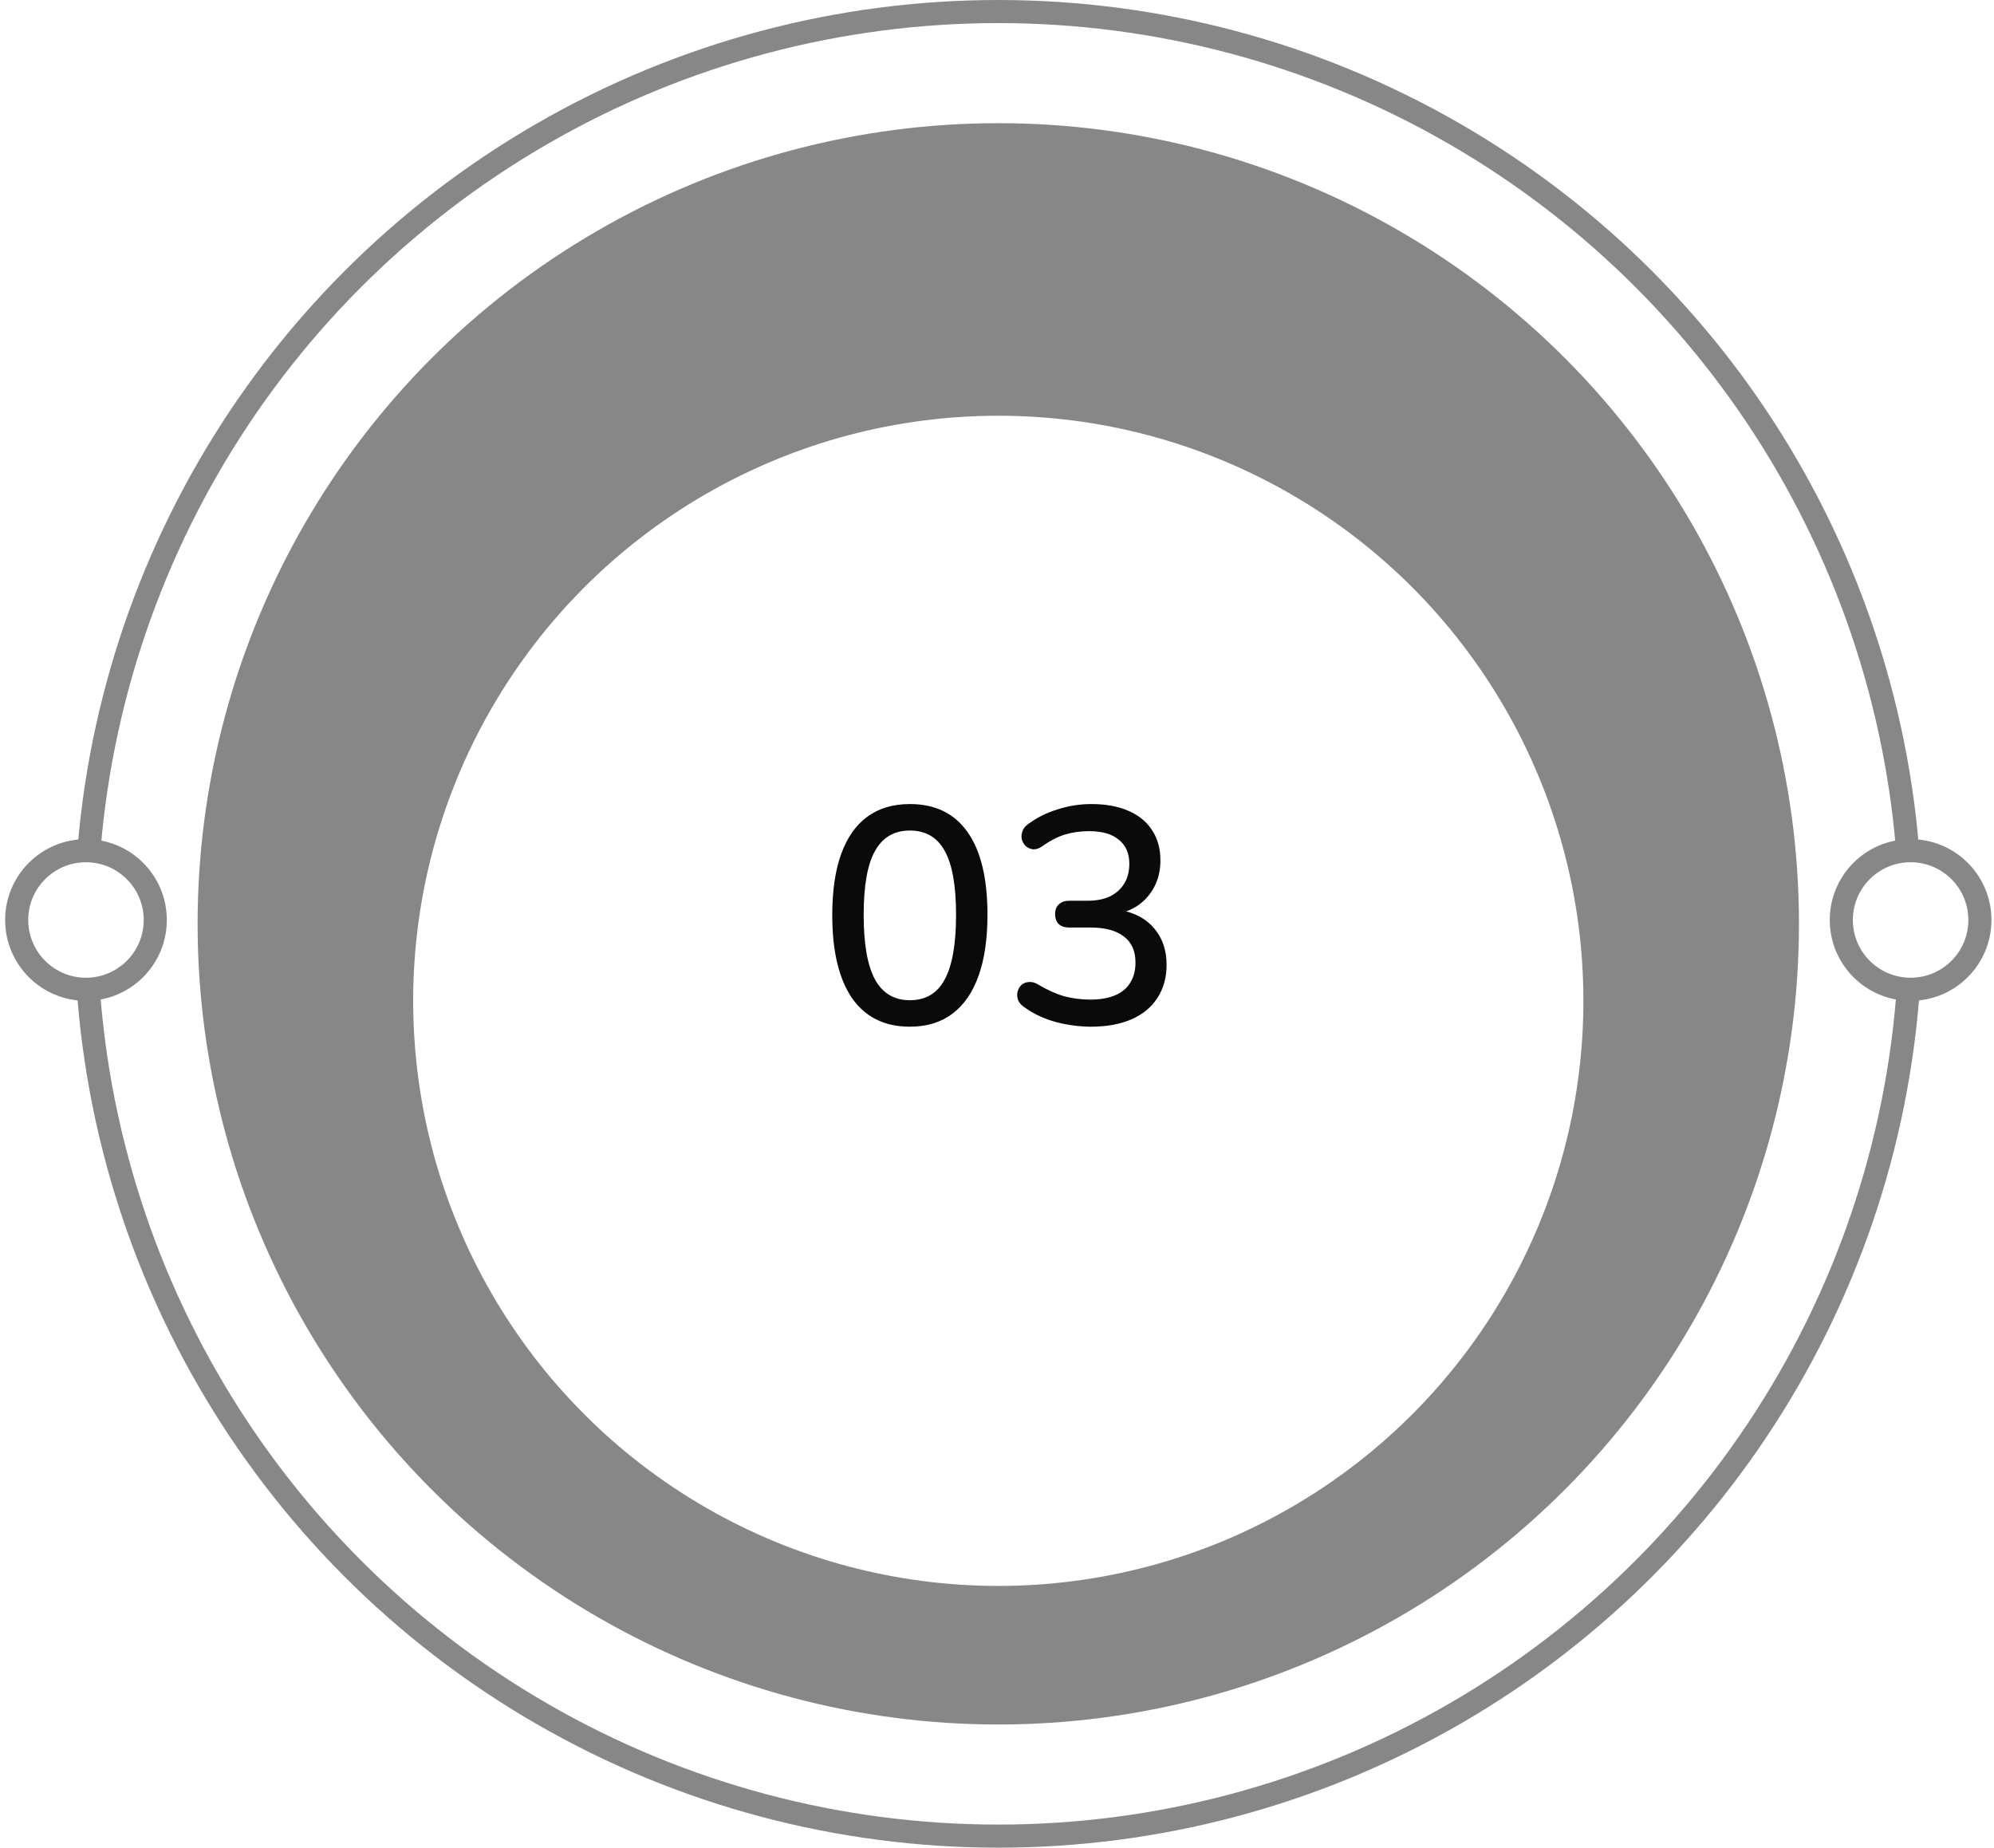 <svg width="259" height="240" viewBox="0 0 259 240" fill="none" xmlns="http://www.w3.org/2000/svg">
<circle cx="129.667" cy="120" r="118.5" fill="white" stroke="#878787" stroke-width="3"/>
<circle cx="129.667" cy="120" r="104" fill="#878787"/>
<g filter="url(#filter0_d_536_258)">
<circle cx="129.667" cy="120" r="76" fill="white"/>
</g>
<circle cx="248.167" cy="119.5" r="9" fill="white" stroke="#878787" stroke-width="3"/>
<circle cx="11.167" cy="119.5" r="9" fill="white" stroke="#878787" stroke-width="3"/>
<path d="M118.182 133.36C114.902 133.36 112.396 132.12 110.662 129.64C108.956 127.133 108.102 123.547 108.102 118.88C108.102 115.707 108.489 113.053 109.262 110.92C110.036 108.787 111.169 107.173 112.662 106.08C114.156 104.987 115.996 104.44 118.182 104.44C121.489 104.44 123.996 105.667 125.702 108.12C127.409 110.547 128.262 114.12 128.262 118.84C128.262 121.96 127.876 124.6 127.102 126.76C126.329 128.92 125.196 130.56 123.702 131.68C122.209 132.8 120.369 133.36 118.182 133.36ZM118.182 129.92C120.236 129.92 121.742 129.027 122.702 127.24C123.689 125.427 124.182 122.627 124.182 118.84C124.182 115.027 123.689 112.253 122.702 110.52C121.742 108.76 120.236 107.88 118.182 107.88C116.156 107.88 114.649 108.76 113.662 110.52C112.676 112.253 112.182 115.027 112.182 118.84C112.182 122.627 112.676 125.427 113.662 127.24C114.649 129.027 116.156 129.92 118.182 129.92ZM141.727 133.36C140.233 133.36 138.713 133.16 137.167 132.76C135.62 132.333 134.273 131.707 133.127 130.88C132.7 130.613 132.407 130.293 132.247 129.92C132.113 129.52 132.087 129.16 132.167 128.84C132.247 128.493 132.407 128.2 132.647 127.96C132.913 127.72 133.233 127.587 133.607 127.56C133.98 127.507 134.393 127.613 134.847 127.88C135.993 128.573 137.113 129.08 138.207 129.4C139.3 129.693 140.433 129.84 141.607 129.84C142.887 129.84 143.967 129.653 144.847 129.28C145.727 128.907 146.38 128.36 146.807 127.64C147.26 126.92 147.487 126.053 147.487 125.04C147.487 123.52 146.98 122.387 145.967 121.64C144.98 120.867 143.54 120.48 141.647 120.48H138.927C138.313 120.48 137.847 120.333 137.527 120.04C137.207 119.72 137.047 119.28 137.047 118.72C137.047 118.187 137.207 117.773 137.527 117.48C137.847 117.16 138.313 117 138.927 117H141.247C142.393 117 143.367 116.813 144.167 116.44C144.967 116.04 145.58 115.493 146.007 114.8C146.46 114.08 146.687 113.213 146.687 112.2C146.687 110.84 146.233 109.8 145.327 109.08C144.447 108.333 143.153 107.96 141.447 107.96C140.353 107.96 139.313 108.107 138.327 108.4C137.367 108.693 136.367 109.213 135.327 109.96C134.927 110.227 134.54 110.347 134.167 110.32C133.82 110.267 133.513 110.133 133.247 109.92C133.007 109.68 132.833 109.387 132.727 109.04C132.647 108.693 132.673 108.333 132.807 107.96C132.94 107.587 133.207 107.267 133.607 107C134.727 106.173 135.993 105.547 137.407 105.12C138.82 104.667 140.273 104.44 141.767 104.44C143.633 104.44 145.233 104.733 146.567 105.32C147.927 105.907 148.953 106.747 149.647 107.84C150.367 108.933 150.727 110.24 150.727 111.76C150.727 112.907 150.513 113.947 150.087 114.88C149.66 115.813 149.047 116.613 148.247 117.28C147.473 117.92 146.527 118.373 145.407 118.64V118.2C147.353 118.52 148.86 119.32 149.927 120.6C150.993 121.853 151.527 123.427 151.527 125.32C151.527 126.973 151.127 128.413 150.327 129.64C149.553 130.84 148.433 131.76 146.967 132.4C145.5 133.04 143.753 133.36 141.727 133.36Z" fill="#0A0A0A"/>
<defs>
<filter id="filter0_d_536_258" x="47.667" y="44" width="164" height="168" filterUnits="userSpaceOnUse" color-interpolation-filters="sRGB">
<feFlood flood-opacity="0" result="BackgroundImageFix"/>
<feColorMatrix in="SourceAlpha" type="matrix" values="0 0 0 0 0 0 0 0 0 0 0 0 0 0 0 0 0 0 127 0" result="hardAlpha"/>
<feOffset dy="10"/>
<feGaussianBlur stdDeviation="3"/>
<feComposite in2="hardAlpha" operator="out"/>
<feColorMatrix type="matrix" values="0 0 0 0 0.298 0 0 0 0 0.298 0 0 0 0 0.298 0 0 0 1 0"/>
<feBlend mode="normal" in2="BackgroundImageFix" result="effect1_dropShadow_536_258"/>
<feBlend mode="normal" in="SourceGraphic" in2="effect1_dropShadow_536_258" result="shape"/>
</filter>
</defs>
</svg>
